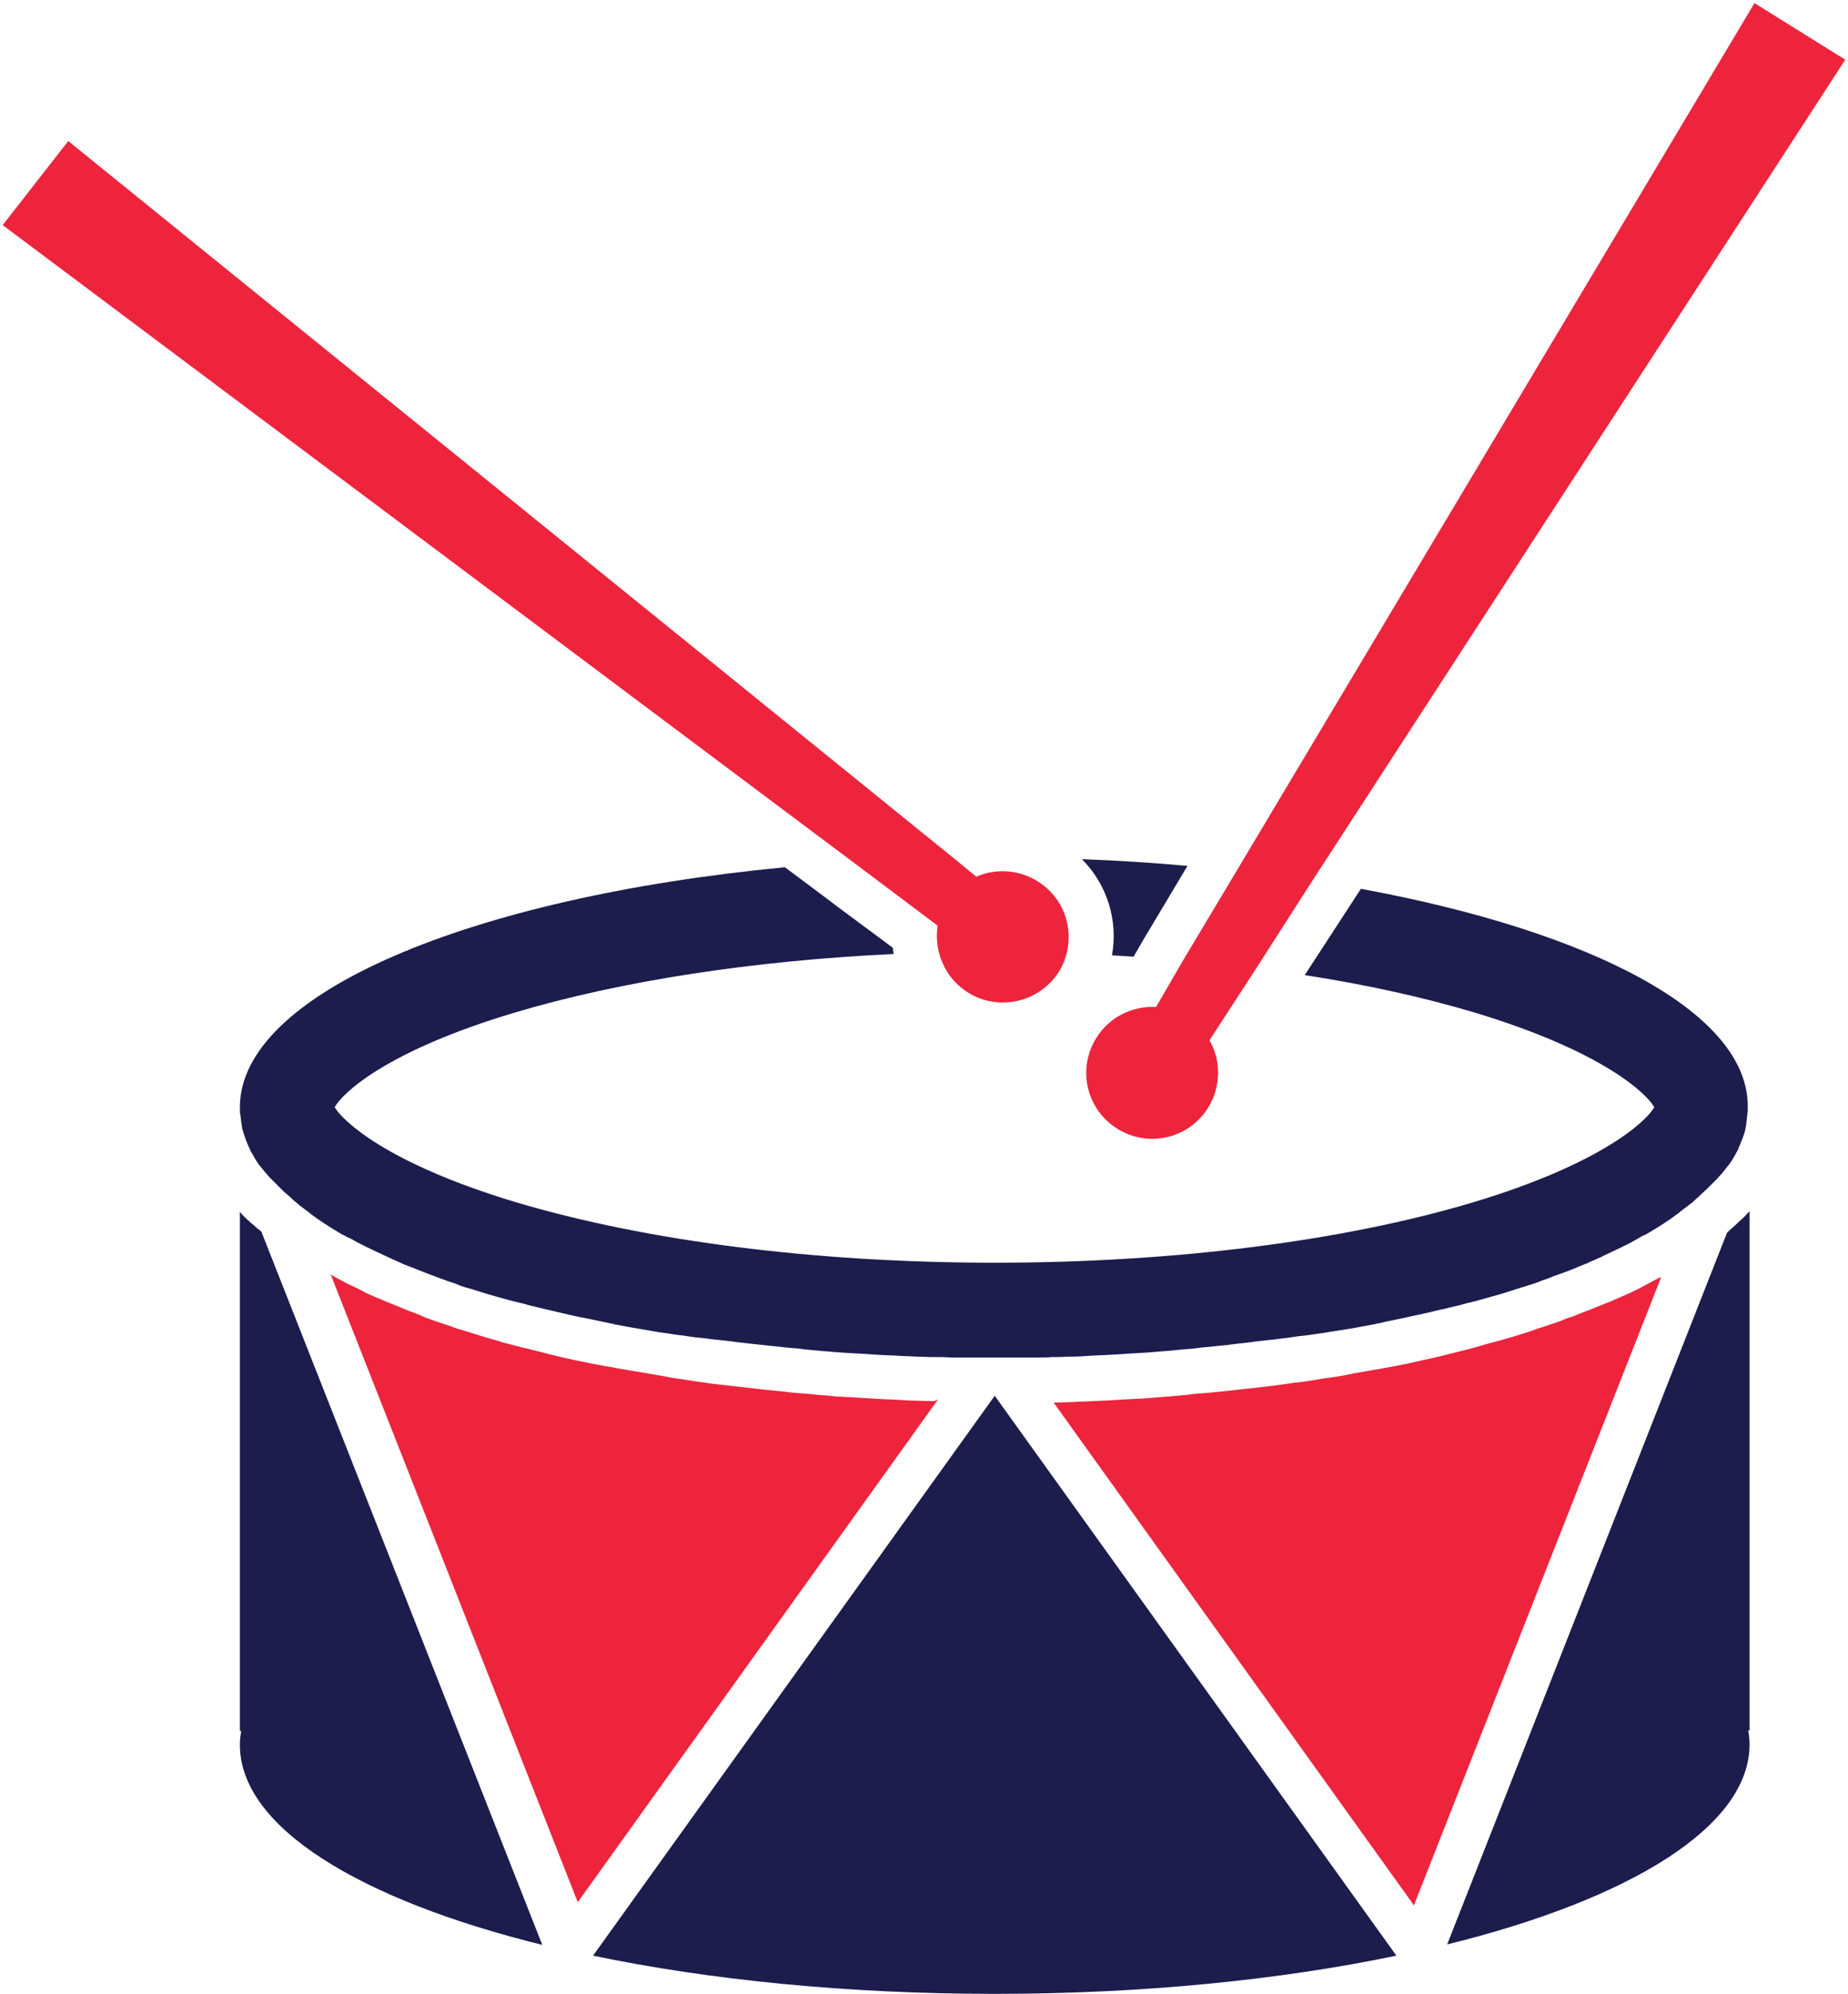 <?xml version="1.0" encoding="UTF-8"?> <svg xmlns="http://www.w3.org/2000/svg" width="241" height="260" viewBox="0 0 241 260" fill="none"> <path d="M145.016 124.563C145.953 124.621 146.891 124.68 147.828 124.738L149.293 122.219L154.859 112.902C150.406 112.492 145.777 112.199 141.09 112.023C144.371 115.305 145.836 119.992 145.016 124.563Z" fill="#1C1C4D"></path> <path d="M177.477 115.891L170.152 127.141C178.121 128.371 185.563 130.012 192.242 132.004C209.176 137.102 214.801 142.668 215.738 144.367C214.801 146.066 209.117 151.633 192.242 156.73C175.25 161.828 153.043 164.641 129.723 164.641C106.402 164.641 84.254 161.828 67.203 156.73C50.27 151.633 44.645 146.066 43.648 144.367C44.586 142.609 50.27 137.043 67.203 132.004C80.973 127.902 98.141 125.266 116.539 124.387C116.48 124.094 116.48 123.859 116.422 123.566L109.156 118.176L107.691 117.063L102.359 113.078C61.285 117.004 31.285 129.543 31.285 144.367C31.285 144.543 31.285 144.66 31.285 144.836C31.285 145.012 31.285 145.129 31.344 145.305C31.402 145.48 31.344 145.598 31.402 145.773C31.402 145.949 31.461 146.125 31.461 146.301C31.461 146.418 31.52 146.594 31.52 146.711C31.52 146.828 31.578 146.945 31.578 147.062V147.121C31.754 147.707 31.93 148.293 32.164 148.879C32.223 148.996 32.281 149.172 32.34 149.289C32.398 149.406 32.457 149.582 32.516 149.699C32.574 149.816 32.633 149.875 32.633 149.992C32.691 150.109 32.75 150.168 32.809 150.285C32.984 150.578 33.102 150.812 33.277 151.105C33.336 151.223 33.395 151.281 33.453 151.398C33.512 151.516 33.629 151.633 33.688 151.75C33.863 151.984 34.039 152.219 34.215 152.395C34.391 152.629 34.566 152.863 34.801 153.098C34.918 153.273 35.094 153.449 35.27 153.625C35.328 153.684 35.387 153.742 35.445 153.801C35.621 153.977 35.797 154.152 35.973 154.328L36.031 154.387C36.266 154.621 36.441 154.797 36.676 155.031C36.91 155.266 37.145 155.5 37.438 155.734C37.672 155.91 37.848 156.086 38.082 156.32C38.082 156.32 38.141 156.32 38.141 156.379C38.375 156.613 38.668 156.789 38.902 157.023L38.961 157.082C39.195 157.258 39.43 157.434 39.664 157.609C39.723 157.668 39.84 157.727 39.898 157.785L40.191 158.02C40.309 158.078 40.426 158.195 40.484 158.254C40.777 158.488 41.07 158.664 41.363 158.898C41.539 159.016 41.715 159.133 41.891 159.25C42.066 159.367 42.242 159.484 42.418 159.602C42.945 159.953 43.531 160.305 44.117 160.656C44.293 160.773 44.469 160.891 44.703 161.008C44.703 161.008 44.703 161.008 44.762 161.008C45.055 161.184 45.348 161.359 45.699 161.477C45.992 161.652 46.344 161.828 46.637 162.004C46.93 162.121 47.164 162.297 47.457 162.414C47.633 162.473 47.75 162.59 47.926 162.648C48.395 162.883 48.805 163.059 49.273 163.293C49.566 163.41 49.859 163.586 50.152 163.703C50.445 163.82 50.738 163.996 51.031 164.113C51.383 164.289 51.734 164.406 52.086 164.582C52.145 164.582 52.203 164.641 52.32 164.699C52.672 164.875 53.082 164.992 53.492 165.168C54.254 165.461 55.074 165.812 55.895 166.105C56.129 166.223 56.422 166.281 56.656 166.398C57.184 166.574 57.711 166.809 58.238 166.984C58.766 167.16 59.352 167.336 59.879 167.57C60.406 167.805 60.992 167.922 61.578 168.098C62.105 168.273 62.691 168.449 63.219 168.625C64.215 168.918 65.269 169.211 66.324 169.504C66.793 169.621 67.262 169.738 67.731 169.855C67.789 169.855 67.906 169.914 68.023 169.914C68.375 170.031 68.727 170.09 69.078 170.207C69.137 170.207 69.254 170.266 69.312 170.266C69.957 170.441 70.602 170.559 71.246 170.734H71.305C71.773 170.852 72.242 170.969 72.769 171.086C74 171.379 75.231 171.672 76.519 171.906C77.164 172.023 77.867 172.199 78.512 172.316C78.981 172.434 79.391 172.492 79.859 172.609C79.918 172.609 80.035 172.609 80.094 172.668C80.387 172.727 80.738 172.785 81.031 172.844C81.559 172.961 82.086 173.02 82.613 173.137C83.316 173.254 84.019 173.371 84.723 173.488C85.602 173.664 86.481 173.781 87.359 173.898C87.945 174.016 88.473 174.074 89.059 174.133C89.82 174.25 90.523 174.367 91.285 174.426C91.93 174.484 92.574 174.602 93.219 174.66C93.394 174.66 93.629 174.719 93.805 174.719C94.332 174.777 94.859 174.836 95.387 174.895C95.68 174.953 95.914 174.953 96.207 175.012C96.734 175.07 97.262 175.129 97.789 175.188C99.43 175.363 101.012 175.539 102.711 175.715C103.473 175.773 104.234 175.832 104.996 175.949C105.641 176.008 106.227 176.066 106.871 176.125C107.34 176.184 107.867 176.184 108.336 176.242C108.805 176.301 109.273 176.301 109.742 176.359C110.445 176.418 111.09 176.418 111.793 176.477C112.73 176.535 113.668 176.594 114.605 176.652C115.426 176.711 116.246 176.711 117.066 176.77C117.887 176.828 118.707 176.828 119.527 176.887C120.23 176.887 120.875 176.945 121.578 176.945C121.754 176.945 121.93 176.945 122.105 176.945C122.75 176.945 123.395 176.945 124.039 177.004C124.332 177.004 124.566 177.004 124.859 177.004C125.621 177.004 126.383 177.004 127.145 177.004C127.965 177.004 128.844 177.004 129.664 177.004C130.543 177.004 131.363 177.004 132.184 177.004C132.945 177.004 133.707 177.004 134.469 177.004C134.703 177.004 134.996 177.004 135.23 177.004C135.875 177.004 136.52 177.004 137.164 176.945C137.34 176.945 137.516 176.945 137.691 176.945C138.395 176.945 139.039 176.887 139.742 176.887C140.562 176.887 141.383 176.828 142.203 176.77C143.023 176.711 143.844 176.711 144.664 176.652C145.602 176.594 146.539 176.535 147.477 176.477C148.18 176.418 148.824 176.418 149.527 176.359C149.996 176.301 150.465 176.301 150.934 176.242C151.402 176.184 151.93 176.184 152.398 176.125C153.043 176.066 153.688 176.008 154.273 175.949C155.035 175.891 155.797 175.832 156.559 175.715C158.199 175.539 159.84 175.422 161.48 175.188C162.008 175.129 162.535 175.07 163.063 175.012C163.355 174.953 163.59 174.953 163.883 174.895C164.41 174.836 164.937 174.777 165.465 174.719C165.699 174.719 165.875 174.66 166.051 174.66C166.695 174.602 167.34 174.484 167.984 174.426C168.746 174.309 169.449 174.191 170.211 174.133C170.797 174.074 171.324 173.957 171.91 173.898C172.789 173.781 173.668 173.605 174.547 173.488C175.25 173.371 175.953 173.254 176.656 173.137C177.184 173.02 177.711 172.961 178.238 172.844C178.59 172.785 178.883 172.727 179.176 172.668C179.234 172.668 179.352 172.668 179.41 172.609C179.879 172.551 180.289 172.434 180.758 172.316C181.461 172.199 182.105 172.023 182.75 171.906C184.039 171.613 185.27 171.379 186.5 171.086C186.969 170.969 187.438 170.852 187.965 170.734H188.023C188.668 170.559 189.312 170.441 189.957 170.266C190.074 170.266 190.133 170.207 190.25 170.207C190.602 170.09 190.953 170.031 191.305 169.914C191.363 169.914 191.48 169.855 191.598 169.855C192.066 169.738 192.535 169.621 192.945 169.504C194 169.211 194.996 168.918 196.051 168.625C196.578 168.449 197.164 168.273 197.691 168.098C198.277 167.922 198.805 167.746 199.391 167.57C199.977 167.395 200.504 167.219 201.031 166.984C201.559 166.809 202.086 166.633 202.613 166.398C202.906 166.281 203.141 166.223 203.434 166.105C204.254 165.812 205.074 165.52 205.836 165.168C206.246 164.992 206.598 164.875 207.008 164.699C207.066 164.699 207.184 164.641 207.242 164.582C207.594 164.406 208.004 164.289 208.297 164.113C208.59 163.996 208.883 163.879 209.176 163.703C209.469 163.586 209.762 163.41 210.055 163.293C210.523 163.059 210.934 162.883 211.402 162.648C211.578 162.59 211.695 162.473 211.871 162.414C212.164 162.297 212.457 162.121 212.691 162.004C212.984 161.828 213.336 161.652 213.629 161.477C213.922 161.301 214.215 161.125 214.508 161.008C214.508 161.008 214.508 161.008 214.566 161.008C214.742 160.891 214.918 160.773 215.152 160.656C215.738 160.305 216.324 159.953 216.852 159.602C217.027 159.484 217.203 159.367 217.379 159.25C217.555 159.133 217.73 159.016 217.906 158.898C218.199 158.664 218.492 158.488 218.785 158.254C218.902 158.195 219.02 158.078 219.078 158.02L219.371 157.785C219.43 157.727 219.547 157.668 219.605 157.609C219.84 157.434 220.074 157.258 220.309 157.082L220.367 157.023C220.66 156.848 220.895 156.613 221.129 156.379L221.187 156.32C221.422 156.145 221.598 155.969 221.832 155.734C222.066 155.5 222.359 155.266 222.594 155.031C222.828 154.797 223.004 154.621 223.238 154.387C223.414 154.211 223.59 154.035 223.766 153.859C223.824 153.801 223.883 153.742 223.941 153.684C224.117 153.508 224.234 153.332 224.41 153.156C224.645 152.922 224.82 152.688 224.996 152.453C225.172 152.219 225.348 151.984 225.523 151.809C225.582 151.691 225.699 151.574 225.758 151.457C225.816 151.34 225.875 151.281 225.934 151.164C226.109 150.871 226.285 150.637 226.402 150.344C226.461 150.227 226.52 150.168 226.578 150.051C226.637 149.934 226.695 149.875 226.695 149.758C226.754 149.641 226.812 149.465 226.871 149.348C226.93 149.23 226.988 149.055 227.047 148.938C227.281 148.352 227.516 147.766 227.633 147.18V147.121C227.633 147.004 227.691 146.887 227.691 146.77C227.75 146.652 227.75 146.477 227.75 146.359C227.75 146.184 227.809 146.008 227.809 145.832C227.809 145.656 227.867 145.539 227.867 145.363C227.867 145.188 227.867 145.07 227.926 144.895C227.926 144.719 227.926 144.602 227.926 144.426C228.16 132.121 207.711 121.457 177.477 115.891Z" fill="#1C1C4D"></path> <path d="M121.52 182.687C120.816 182.687 120.113 182.629 119.469 182.629C118.648 182.629 117.828 182.57 117.008 182.512H116.949C116.129 182.453 115.309 182.453 114.488 182.395C113.551 182.336 112.555 182.277 111.617 182.219C110.914 182.16 110.211 182.16 109.566 182.102C109.098 182.102 108.629 182.043 108.102 181.984C107.633 181.926 107.105 181.926 106.637 181.867C106.051 181.809 105.406 181.75 104.82 181.691H104.703C103.941 181.633 103.121 181.574 102.359 181.457C100.367 181.281 98.785 181.105 97.379 180.93L95.328 180.695L93.219 180.461C93.043 180.461 92.926 180.402 92.75 180.402L90.699 180.109C89.938 179.992 89.176 179.875 88.414 179.758C87.887 179.699 87.301 179.582 86.715 179.465C85.777 179.289 84.898 179.172 84.019 178.996C83.316 178.879 82.555 178.762 81.852 178.645C81.324 178.527 80.797 178.469 80.211 178.352C80.035 178.293 78.981 178.117 78.922 178.117L77.633 177.883C76.93 177.766 76.285 177.59 75.582 177.473C74.41 177.238 73.18 176.945 71.715 176.594C71.246 176.477 70.836 176.359 70.367 176.242C70.309 176.242 70.191 176.184 70.133 176.184C69.664 176.066 69.195 175.949 68.727 175.832L68.199 175.715L66.617 175.305C66.148 175.188 65.621 175.07 65.152 174.895C64.156 174.602 63.043 174.309 61.988 173.957L60.289 173.43C59.645 173.254 59.117 173.078 58.531 172.844C57.945 172.668 57.359 172.434 56.773 172.258L56.129 172.023C55.777 171.906 55.426 171.789 55.074 171.613L54.84 171.496C54.605 171.438 54.43 171.32 54.254 171.262C53.375 170.969 52.555 170.617 51.734 170.266C51.324 170.09 50.973 169.973 50.562 169.797C50.445 169.738 50.387 169.738 50.27 169.68C49.859 169.504 49.508 169.328 49.156 169.211C48.863 169.094 48.512 168.918 48.219 168.801C47.926 168.684 47.574 168.508 47.281 168.332C46.812 168.098 46.344 167.863 45.875 167.629C45.699 167.57 45.523 167.453 45.348 167.395C45.055 167.219 44.762 167.102 44.469 166.926C44.176 166.75 43.883 166.633 43.59 166.457L43.414 166.34C43.297 166.281 43.238 166.223 43.121 166.164L75.348 248.02L122.34 182.453C121.813 182.746 121.695 182.687 121.52 182.687Z" fill="#ED243C"></path> <path d="M216.324 166.633L216.207 166.691C215.914 166.867 215.621 166.984 215.328 167.16C215.094 167.277 214.449 167.629 214.449 167.629C214.215 167.746 214.098 167.805 213.922 167.922C213.453 168.156 212.984 168.39 212.457 168.625C212.164 168.742 211.871 168.918 211.52 169.035C211.227 169.152 210.934 169.328 210.582 169.445C210.23 169.621 209.82 169.797 209.469 169.914C209.352 169.973 209.234 169.973 209.176 170.031C208.766 170.207 208.414 170.324 208.004 170.5C207.184 170.851 206.305 171.144 205.484 171.496C205.309 171.555 205.074 171.672 204.898 171.73L204.664 171.789C204.313 171.906 203.961 172.023 203.609 172.199L202.965 172.433C202.379 172.609 201.793 172.844 201.207 173.019C200.621 173.195 200.094 173.371 199.508 173.605L197.809 174.133C196.695 174.484 195.641 174.777 194.527 175.07C194.059 175.187 193.59 175.305 193.062 175.48L191.363 175.949L190.895 176.066C190.426 176.183 189.957 176.301 189.488 176.418C189.43 176.418 189.313 176.476 189.254 176.476C188.785 176.594 188.316 176.711 187.848 176.828C186.383 177.18 185.152 177.414 183.98 177.707C183.336 177.824 182.633 178 181.93 178.117L180.641 178.351C180.582 178.351 179.527 178.586 179.293 178.586C178.766 178.703 178.238 178.762 177.652 178.879C176.949 178.996 176.246 179.113 175.484 179.289C174.664 179.465 173.727 179.582 172.848 179.699C172.262 179.816 171.676 179.875 171.09 179.992C170.387 180.109 169.625 180.226 168.805 180.285L166.813 180.578C166.637 180.578 166.52 180.637 166.344 180.637L163.883 180.93L162.242 181.105C160.777 181.281 159.195 181.457 157.203 181.633C156.383 181.691 155.621 181.75 154.801 181.867H154.742C154.156 181.926 153.512 181.984 152.926 182.043C152.457 182.101 151.93 182.101 151.402 182.16C150.934 182.219 150.465 182.219 149.937 182.277C149.293 182.336 148.59 182.394 147.887 182.394C146.949 182.453 145.953 182.512 145.016 182.57C144.195 182.629 143.375 182.629 142.555 182.687H142.438C141.617 182.746 140.738 182.746 139.918 182.805C139.273 182.805 138.57 182.863 137.867 182.863C137.691 182.863 137.574 182.863 137.398 182.863L184.391 248.43L216.617 166.574C216.559 166.515 216.441 166.574 216.324 166.633Z" fill="#ED243C"></path> <path d="M34.098 160.598C33.922 160.422 33.746 160.305 33.57 160.187C33.277 159.895 32.926 159.602 32.633 159.367C32.398 159.133 32.105 158.898 31.871 158.664L31.754 158.547C31.637 158.371 31.461 158.254 31.344 158.078L31.285 157.961V225.695H31.461C31.344 226.281 31.285 226.926 31.285 227.512C31.285 238.176 46.754 247.668 70.719 253.586L34.156 160.773L34.098 160.598Z" fill="#1C1C4D"></path> <path d="M227.633 158.488L227.516 158.605C227.281 158.84 227.047 159.074 226.754 159.309C226.461 159.602 226.168 159.895 225.816 160.187C225.641 160.305 225.523 160.48 225.348 160.598L225.23 160.715L188.727 253.527C212.691 247.609 228.16 238.117 228.16 227.453C228.16 226.867 228.102 226.223 227.984 225.637H228.16V157.902L228.102 158.02C227.926 158.137 227.809 158.312 227.633 158.488Z" fill="#1C1C4D"></path> <path d="M129.723 181.984L129.137 182.805L77.34 254.992C92.516 258.156 110.445 259.973 129.723 259.973C149 259.973 166.93 258.156 182.105 254.992L130.309 182.805L129.723 181.984Z" fill="#1C1C4D"></path> <path d="M150.758 131.301C147.711 131.125 144.664 132.59 142.965 135.344C140.445 139.387 141.676 144.66 145.719 147.18C149.762 149.699 155.035 148.469 157.555 144.426C159.254 141.672 159.254 138.273 157.73 135.637L163.824 126.262L171.148 114.836L240.641 7.785L228.805 0.402L161.305 113.488L154.332 125.148L150.758 131.301Z" fill="#ED243C"></path> <path d="M111.207 112.375L122.281 120.695C122.105 121.867 122.164 123.039 122.457 124.211C122.926 126.027 123.922 127.668 125.504 128.898C129.254 131.828 134.645 131.125 137.574 127.434C138.336 126.496 138.805 125.441 139.098 124.328C139.918 121.105 138.863 117.59 136.051 115.422C133.473 113.43 130.133 113.078 127.32 114.309L124.391 111.906L8.902 18.391L0.348 29.348L111.207 112.375Z" fill="#ED243C"></path> </svg> 